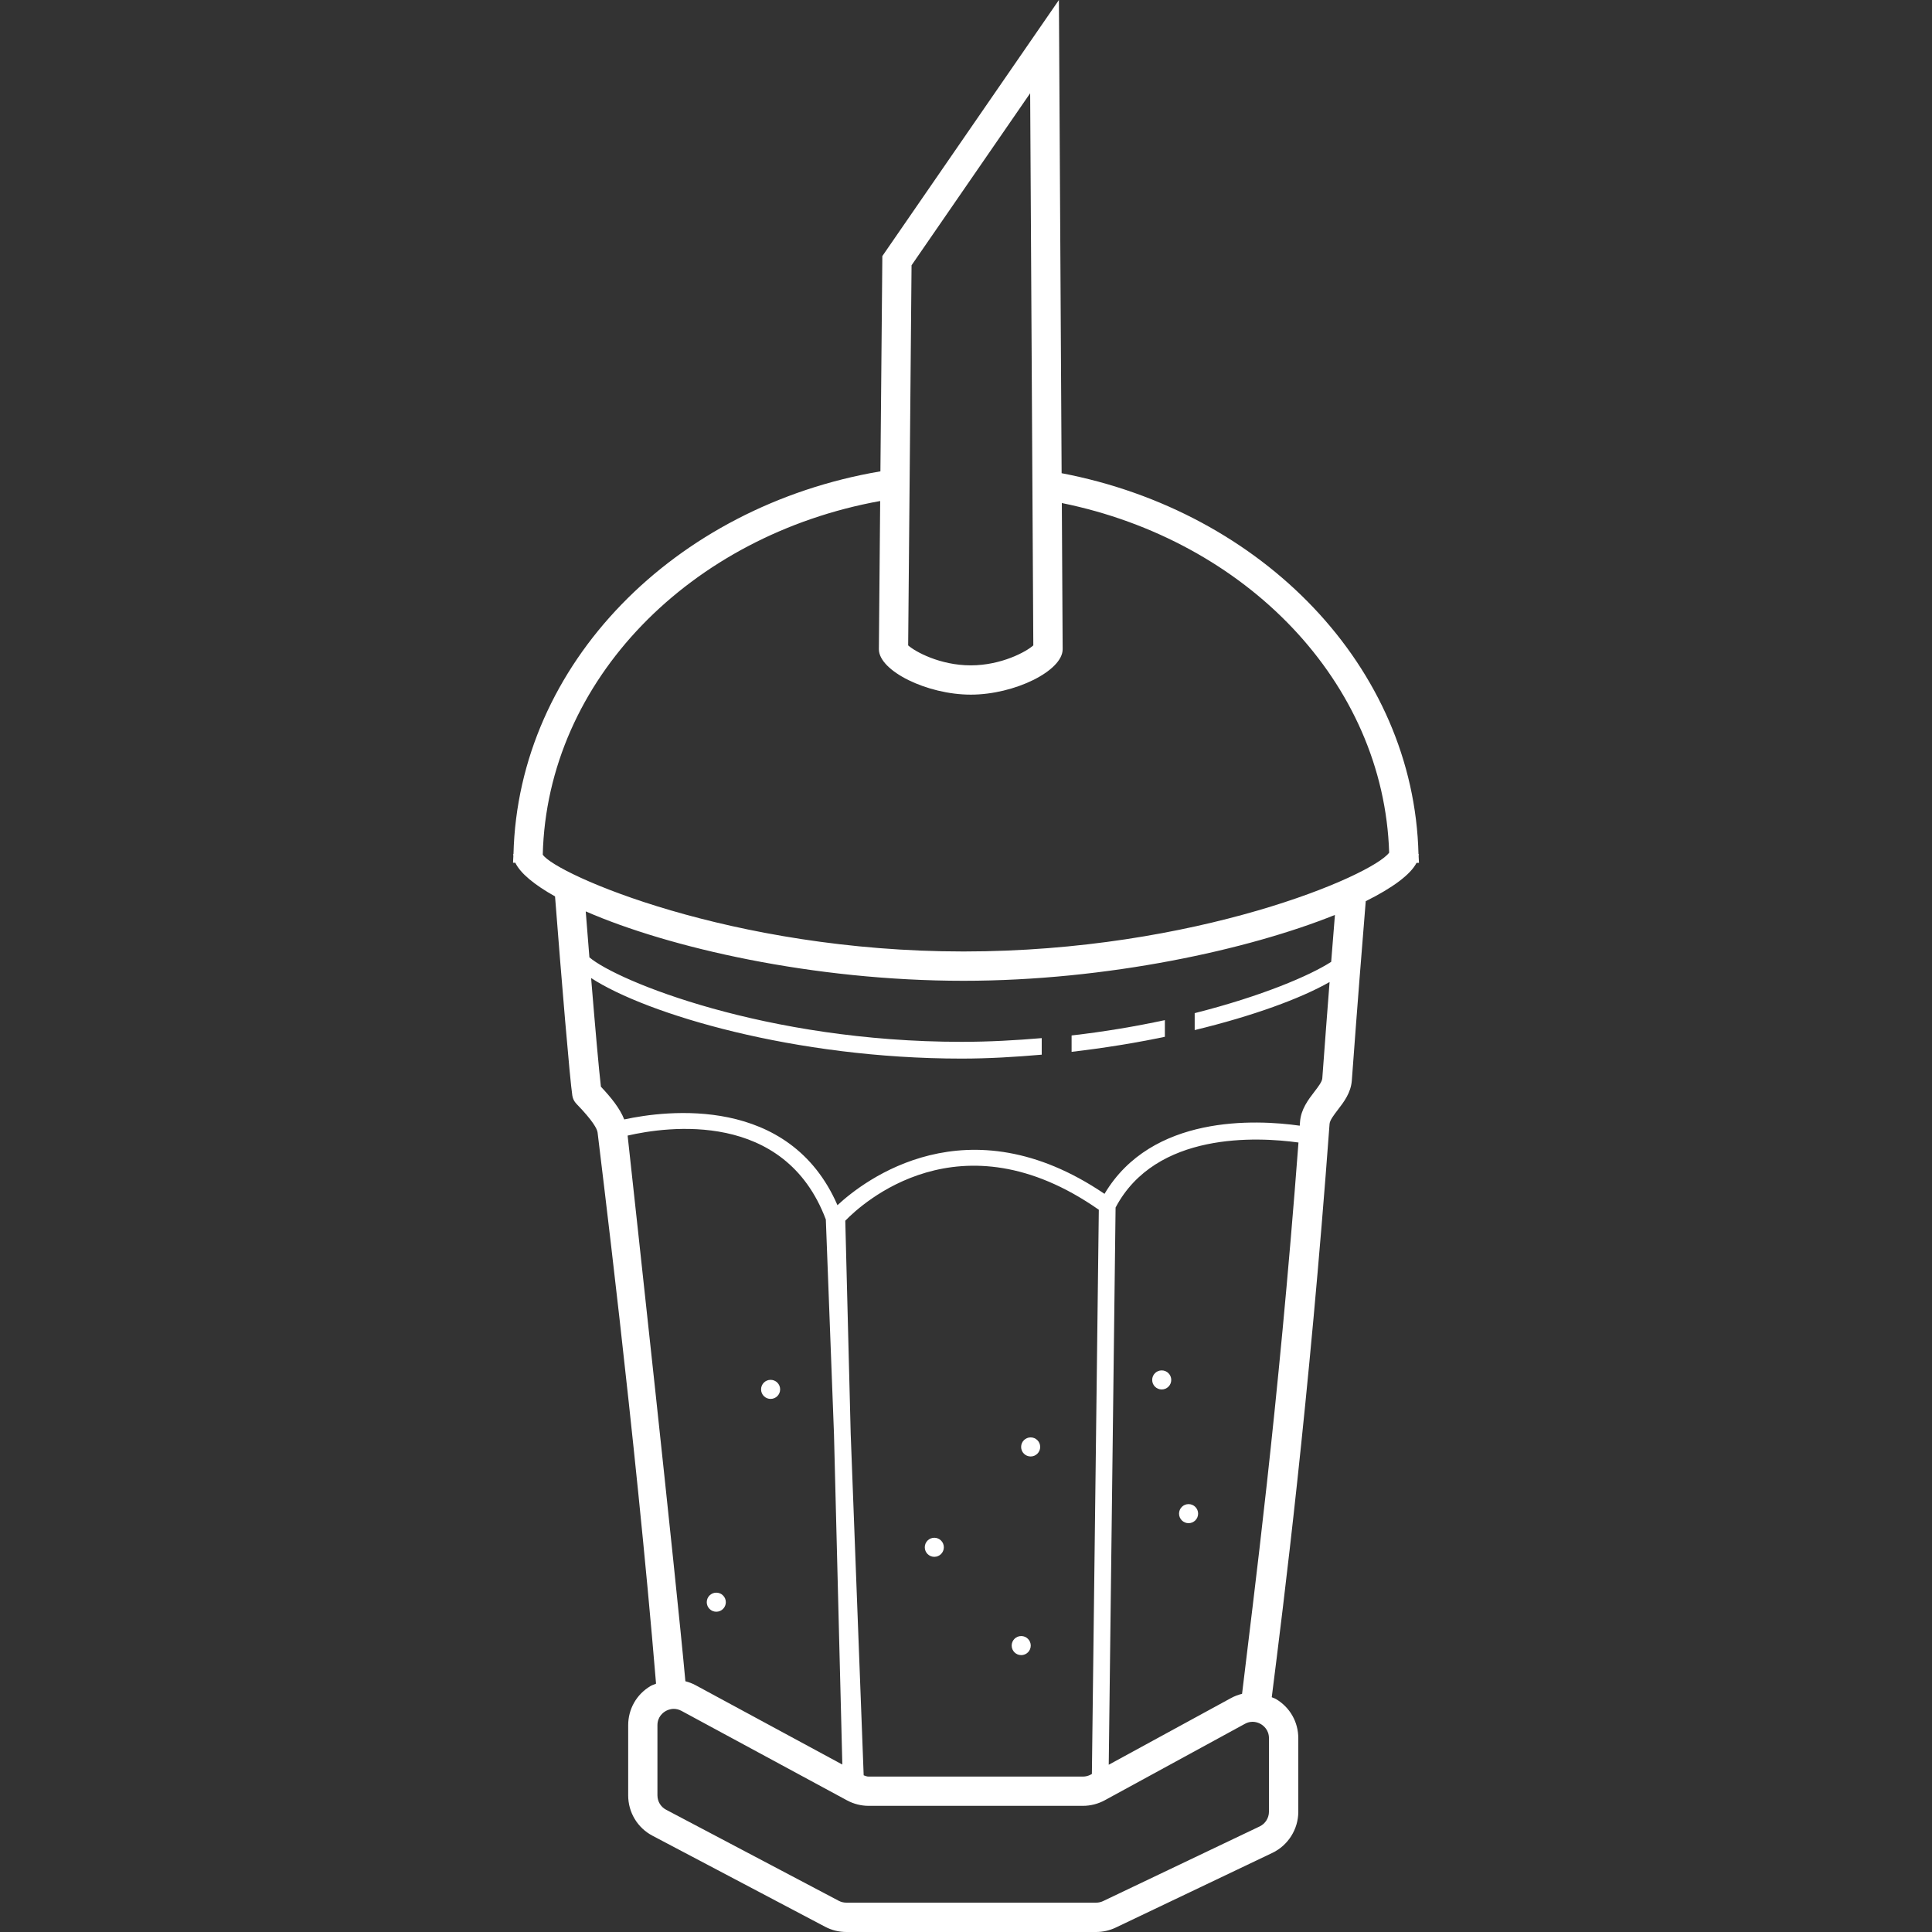 <?xml version="1.0" encoding="UTF-8"?>
<!DOCTYPE svg PUBLIC "-//W3C//DTD SVG 1.1//EN" "http://www.w3.org/Graphics/SVG/1.1/DTD/svg11.dtd">
<svg version="1.1" xmlns="http://www.w3.org/2000/svg" xmlns:xlink="http://www.w3.org/1999/xlink" x="0" y="0" width="117.814" height="117.814" viewBox="0, 0, 261.808, 261.808">
  <rect x="0" y="0" width="261.808" height="261.808" fill="#333333" stroke="none"/>
  <g id="Background">
    <rect x="0" y="0" width="261.808" height="261.808" fill="#000000" fill-opacity="0"/>
  </g>
  <g id="Layer_1">
    <g>
      <path d="M192.238,115.948 C192.238,115.876 192.282,115.816 192.282,115.76 L192.222,115.756 C191.61,90.372 171.07,69.312 143.862,64.124 C143.722,40.016 143.53,6.308 143.53,6.308 L143.494,-0 L119.566,34.704 L119.562,35.312 C119.562,35.312 119.43,50.004 119.306,63.872 C91.418,68.604 70.202,89.956 69.582,115.764 L69.522,115.764 C69.522,115.824 69.566,115.888 69.57,115.948 C69.562,116.272 69.522,116.592 69.522,116.916 L69.834,116.916 C70.514,118.336 72.398,119.896 75.214,121.472 C76.066,132.448 77.214,146.236 77.558,148.472 C77.622,148.884 77.818,149.276 78.11,149.576 C80.386,151.924 80.926,152.996 80.982,153.484 C81.134,154.912 86.094,194.272 88.902,228.156 C88.646,228.264 88.382,228.344 88.138,228.488 C86.25,229.612 85.126,231.596 85.126,233.796 L85.126,243.296 C85.126,245.596 86.386,247.692 88.418,248.76 L111.81,261.096 C112.694,261.564 113.69,261.808 114.69,261.808 L148.538,261.808 C149.454,261.808 150.378,261.6 151.198,261.208 L172.418,251.088 C174.554,250.068 175.934,247.88 175.934,245.512 L175.934,235.552 C175.934,233.352 174.806,231.364 172.91,230.24 C172.726,230.132 172.522,230.08 172.33,229.992 L172.338,229.992 C173.942,217.28 177.386,190.132 180.17,152.308 C180.206,151.808 180.754,151.096 181.282,150.404 C182.118,149.32 183.058,148.084 183.186,146.44 C183.994,135.44 184.598,127.952 185.074,122.12 C188.694,120.32 191.142,118.52 191.958,116.924 L192.286,116.924 C192.286,116.596 192.242,116.276 192.238,115.948 z M123.526,35.948 L139.598,12.636 C139.702,30.704 139.998,81.716 140.026,87.456 C139.086,88.308 135.706,90.164 131.546,90.164 C127.386,90.164 124.01,88.308 123.066,87.456 C123.114,82.296 123.478,41.432 123.526,35.948 z M85.05,153.884 C90.386,152.656 106.318,150.384 111.91,165.256 L113.014,194.34 L114.146,239.116 L94.238,228.352 C93.802,228.116 93.342,227.952 92.878,227.828 C91.594,213.68 85.85,161.216 85.05,153.884 z M171.958,245.504 L171.958,245.504 C171.958,246.352 171.466,247.136 170.702,247.5 L149.482,257.62 C149.19,257.76 148.862,257.832 148.534,257.832 L114.686,257.832 C114.33,257.832 113.97,257.744 113.654,257.576 L90.266,245.24 C89.538,244.86 89.09,244.108 89.09,243.288 L89.09,233.788 C89.09,232.656 89.842,232.084 90.17,231.892 C90.37,231.772 90.782,231.572 91.306,231.572 C91.622,231.572 91.978,231.644 92.35,231.844 L114.77,243.964 C115.674,244.452 116.686,244.712 117.706,244.712 L146.746,244.712 C147.774,244.712 148.798,244.452 149.702,243.96 L168.69,233.604 C169.694,233.052 170.55,233.452 170.874,233.644 C171.198,233.836 171.958,234.408 171.958,235.544 L171.958,245.504 z M114.546,165.42 C116.734,163.164 130.082,150.772 148.902,163.936 L147.962,240.392 L147.806,240.48 C147.482,240.656 147.114,240.748 146.746,240.748 L117.706,240.748 C117.474,240.748 117.258,240.652 117.038,240.576 L115.278,194.272 L114.546,165.42 z M168.314,229.532 C167.794,229.66 167.282,229.852 166.794,230.12 L150.246,239.144 L151.174,163.636 C156.622,153.32 170.39,154.056 175.958,154.824 C173.194,191.424 169.85,216.532 168.314,229.532 z M180.39,130.34 C177.538,132.188 170.99,134.992 161.894,137.292 L161.894,139.588 C169.778,137.68 176.25,135.316 180.174,133.076 C179.882,136.824 179.554,141.104 179.186,146.136 C179.154,146.588 178.618,147.288 178.102,147.96 C177.298,149.008 176.294,150.316 176.17,152.008 C176.158,152.192 176.142,152.364 176.13,152.544 C170.146,151.696 156.062,151.028 149.674,161.78 C131.082,149.164 117.098,159.956 113.486,163.316 C106.962,148.34 90.282,150.464 84.59,151.696 C83.998,150.184 82.782,148.692 81.43,147.26 C81.166,145.056 80.646,139.144 80.102,132.536 C87.602,137.42 107.69,143.452 130.302,143.452 C133.95,143.452 137.578,143.232 141.166,142.92 L141.166,140.676 C137.674,140.972 134.078,141.18 130.302,141.18 C103.758,141.18 83.594,132.92 79.87,129.728 C79.702,127.644 79.534,125.552 79.374,123.504 C90.646,128.42 110.178,132.908 130.566,132.908 C150.03,132.908 169.214,128.688 180.898,123.984 C180.746,125.9 180.578,128.016 180.39,130.34 z M130.57,128.936 C99.006,128.936 75.298,118.444 73.55,115.816 C74.138,92.152 93.586,72.536 119.274,67.892 C119.178,78.632 119.098,87.904 119.098,87.98 C119.098,90.912 125.614,94.132 131.55,94.132 C137.486,94.132 144.002,90.912 144.002,87.98 C144.002,87.924 143.954,79.532 143.89,68.168 C168.802,73.228 187.526,92.42 188.246,115.544 C185.962,118.644 162.102,128.936 130.57,128.936 z" fill="#FFFFFF"/>
      <path d="M157.854,138.236 C153.986,139.072 149.746,139.796 145.214,140.316 L145.214,142.536 C149.602,142.024 153.866,141.332 157.854,140.496 L157.854,138.236 z" fill="#FFFFFF"/>
      <path d="M98.358,217.116 C98.358,217.83 97.78,218.408 97.066,218.408 C96.352,218.408 95.774,217.83 95.774,217.116 C95.774,216.402 96.352,215.824 97.066,215.824 C97.78,215.824 98.358,216.402 98.358,217.116 z" fill="#FFFFFF"/>
      <path d="M162.358,205.116 C162.358,205.83 161.78,206.408 161.066,206.408 C160.352,206.408 159.774,205.83 159.774,205.116 C159.774,204.402 160.352,203.824 161.066,203.824 C161.78,203.824 162.358,204.402 162.358,205.116 z" fill="#FFFFFF"/>
      <path d="M139.678,222.996 C139.678,223.71 139.1,224.288 138.386,224.288 C137.672,224.288 137.094,223.71 137.094,222.996 C137.094,222.282 137.672,221.704 138.386,221.704 C139.1,221.704 139.678,222.282 139.678,222.996 z" fill="#FFFFFF"/>
      <path d="M158.718,186.996 C158.718,187.71 158.14,188.288 157.426,188.288 C156.712,188.288 156.134,187.71 156.134,186.996 C156.134,186.282 156.712,185.704 157.426,185.704 C158.14,185.704 158.718,186.282 158.718,186.996 z" fill="#FFFFFF"/>
      <path d="M140.958,196.076 C140.958,196.79 140.38,197.368 139.666,197.368 C138.952,197.368 138.374,196.79 138.374,196.076 C138.374,195.362 138.952,194.784 139.666,194.784 C140.38,194.784 140.958,195.362 140.958,196.076 z" fill="#FFFFFF"/>
      <path d="M127.902,209.676 C127.902,210.39 127.324,210.968 126.61,210.968 C125.896,210.968 125.318,210.39 125.318,209.676 C125.318,208.962 125.896,208.384 126.61,208.384 C127.324,208.384 127.902,208.962 127.902,209.676 z" fill="#FFFFFF"/>
      <path d="M105.718,188.276 C105.718,188.99 105.14,189.568 104.426,189.568 C103.712,189.568 103.134,188.99 103.134,188.276 C103.134,187.562 103.712,186.984 104.426,186.984 C105.14,186.984 105.718,187.562 105.718,188.276 z" fill="#FFFFFF"/>
    </g>
  </g>
</svg>
